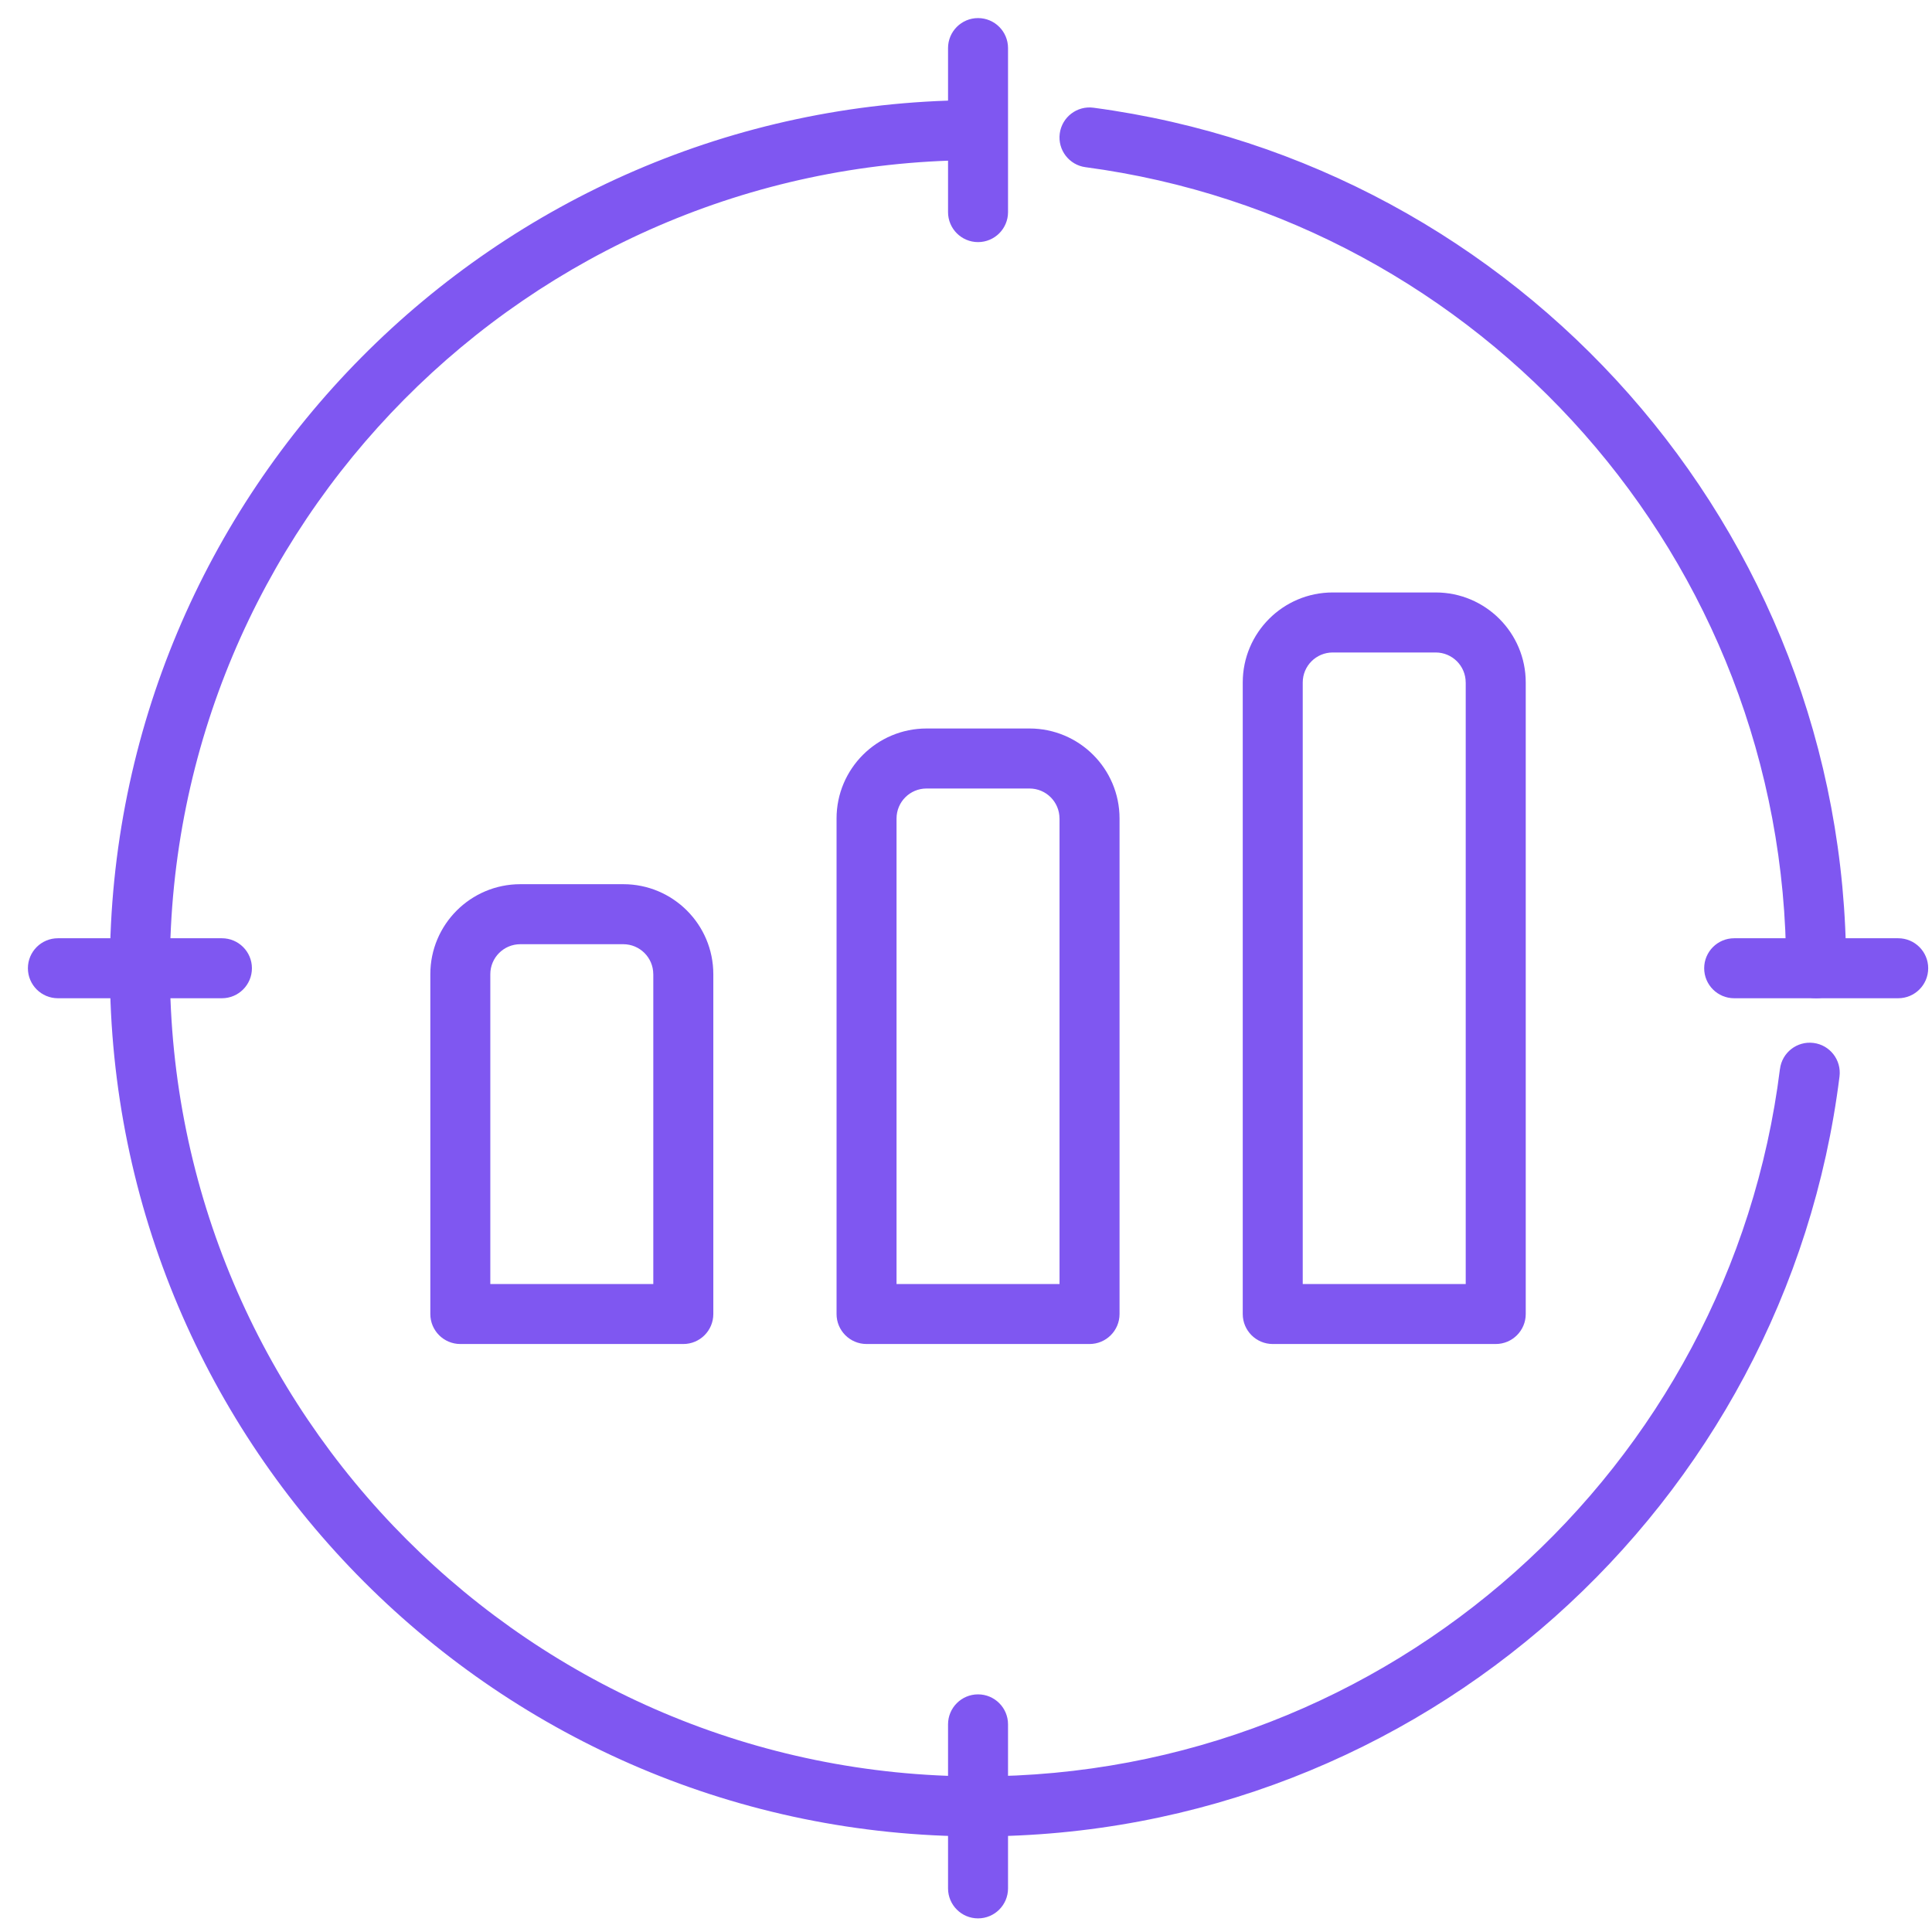 <svg fill="none" height="61" viewBox="0 0 61 61" width="61" xmlns="http://www.w3.org/2000/svg" xmlns:xlink="http://www.w3.org/1999/xlink"><clipPath id="a"><path d="m.88.57h60v60h-60z"/></clipPath><g clip-path="url(#a)" clip-rule="evenodd" fill="#7f57f1" fill-rule="evenodd"><path d="m56.199 33.751c-1.567 12.584-12.313 22.336-25.319 22.336-14.082 0-25.516-11.434-25.516-25.516 0-14.004 11.306-25.388 25.28-25.514.523-.005.944-.433.939-.956-.005-.523-.433-.944-.956-.939-15.012.136-27.158 12.365-27.158 27.409 0 15.128 12.282 27.411 27.411 27.411 13.972 0 25.516-10.477 27.2-23.996.064-.519-.304-.993-.823-1.057-.519-.065-.993.304-1.057.823zm-21.924-28.472c12.48 1.662 22.12 12.36 22.12 25.292 0 .523.424.947.947.947.523 0 .947-.424.947-.947 0-13.892-10.358-25.384-23.765-27.17-.518-.069-.995.296-1.064.814-.069.519.296.995.814 1.064z"/><path d="m29.933 1.518v5.179c0 .523.424.947.947.947s.947-.424.947-.947v-5.179c0-.523-.424-.947-.947-.947s-.947.424-.947.947zm0 52.926v5.179c0 .523.424.947.947.947s.947-.424.947-.947v-5.179c0-.523-.424-.947-.947-.947s-.947.424-.947.947zm-28.105-22.926h5.179c.523 0 .947-.424.947-.947s-.424-.947-.947-.947h-5.179c-.523 0-.947.424-.947.947s.424.947.947.947zm52.926 0h5.179c.523 0 .947-.424.947-.947s-.424-.947-.947-.947h-5.179c-.523 0-.947.424-.947.947s.424.947.947.947zm-19.406-5.675c0-1.57-1.273-2.842-2.842-2.842h-3.251c-1.569 0-2.842 1.272-2.842 2.842v15.645c0 .523.424.947.947.947h7.041c.523 0 .947-.424.947-.947 0.0 0.0 0-11.11 0-15.645zm-1.895 0v14.698h-5.146v-14.698c0-.524.424-.947.947-.947h3.251c.523 0 .947.424.947.947zm14.72-4.295c0-1.569-1.273-2.842-2.842-2.842h-3.251c-1.569 0-2.842 1.273-2.842 2.842v19.94c0 .523.424.947.947.947h7.041c.523 0 .947-.424.947-.947 0 0 0-14.632 0-19.94zm-1.895 0v18.993h-5.146v-18.993c0-.523.424-.947.947-.947h3.251c.523 0 .947.424.947.947zm-23.756 9.211c0-1.569-1.273-2.842-2.842-2.842h-3.251c-1.569 0-2.842 1.273-2.842 2.842v10.729c0 .523.424.947.947.947h7.041c.523 0 .947-.424.947-.947v-10.729zm-1.895 0v9.782h-5.146v-9.782c0-.523.424-.947.947-.947h3.251c.523 0 .947.424.947.947z"/></g></svg>